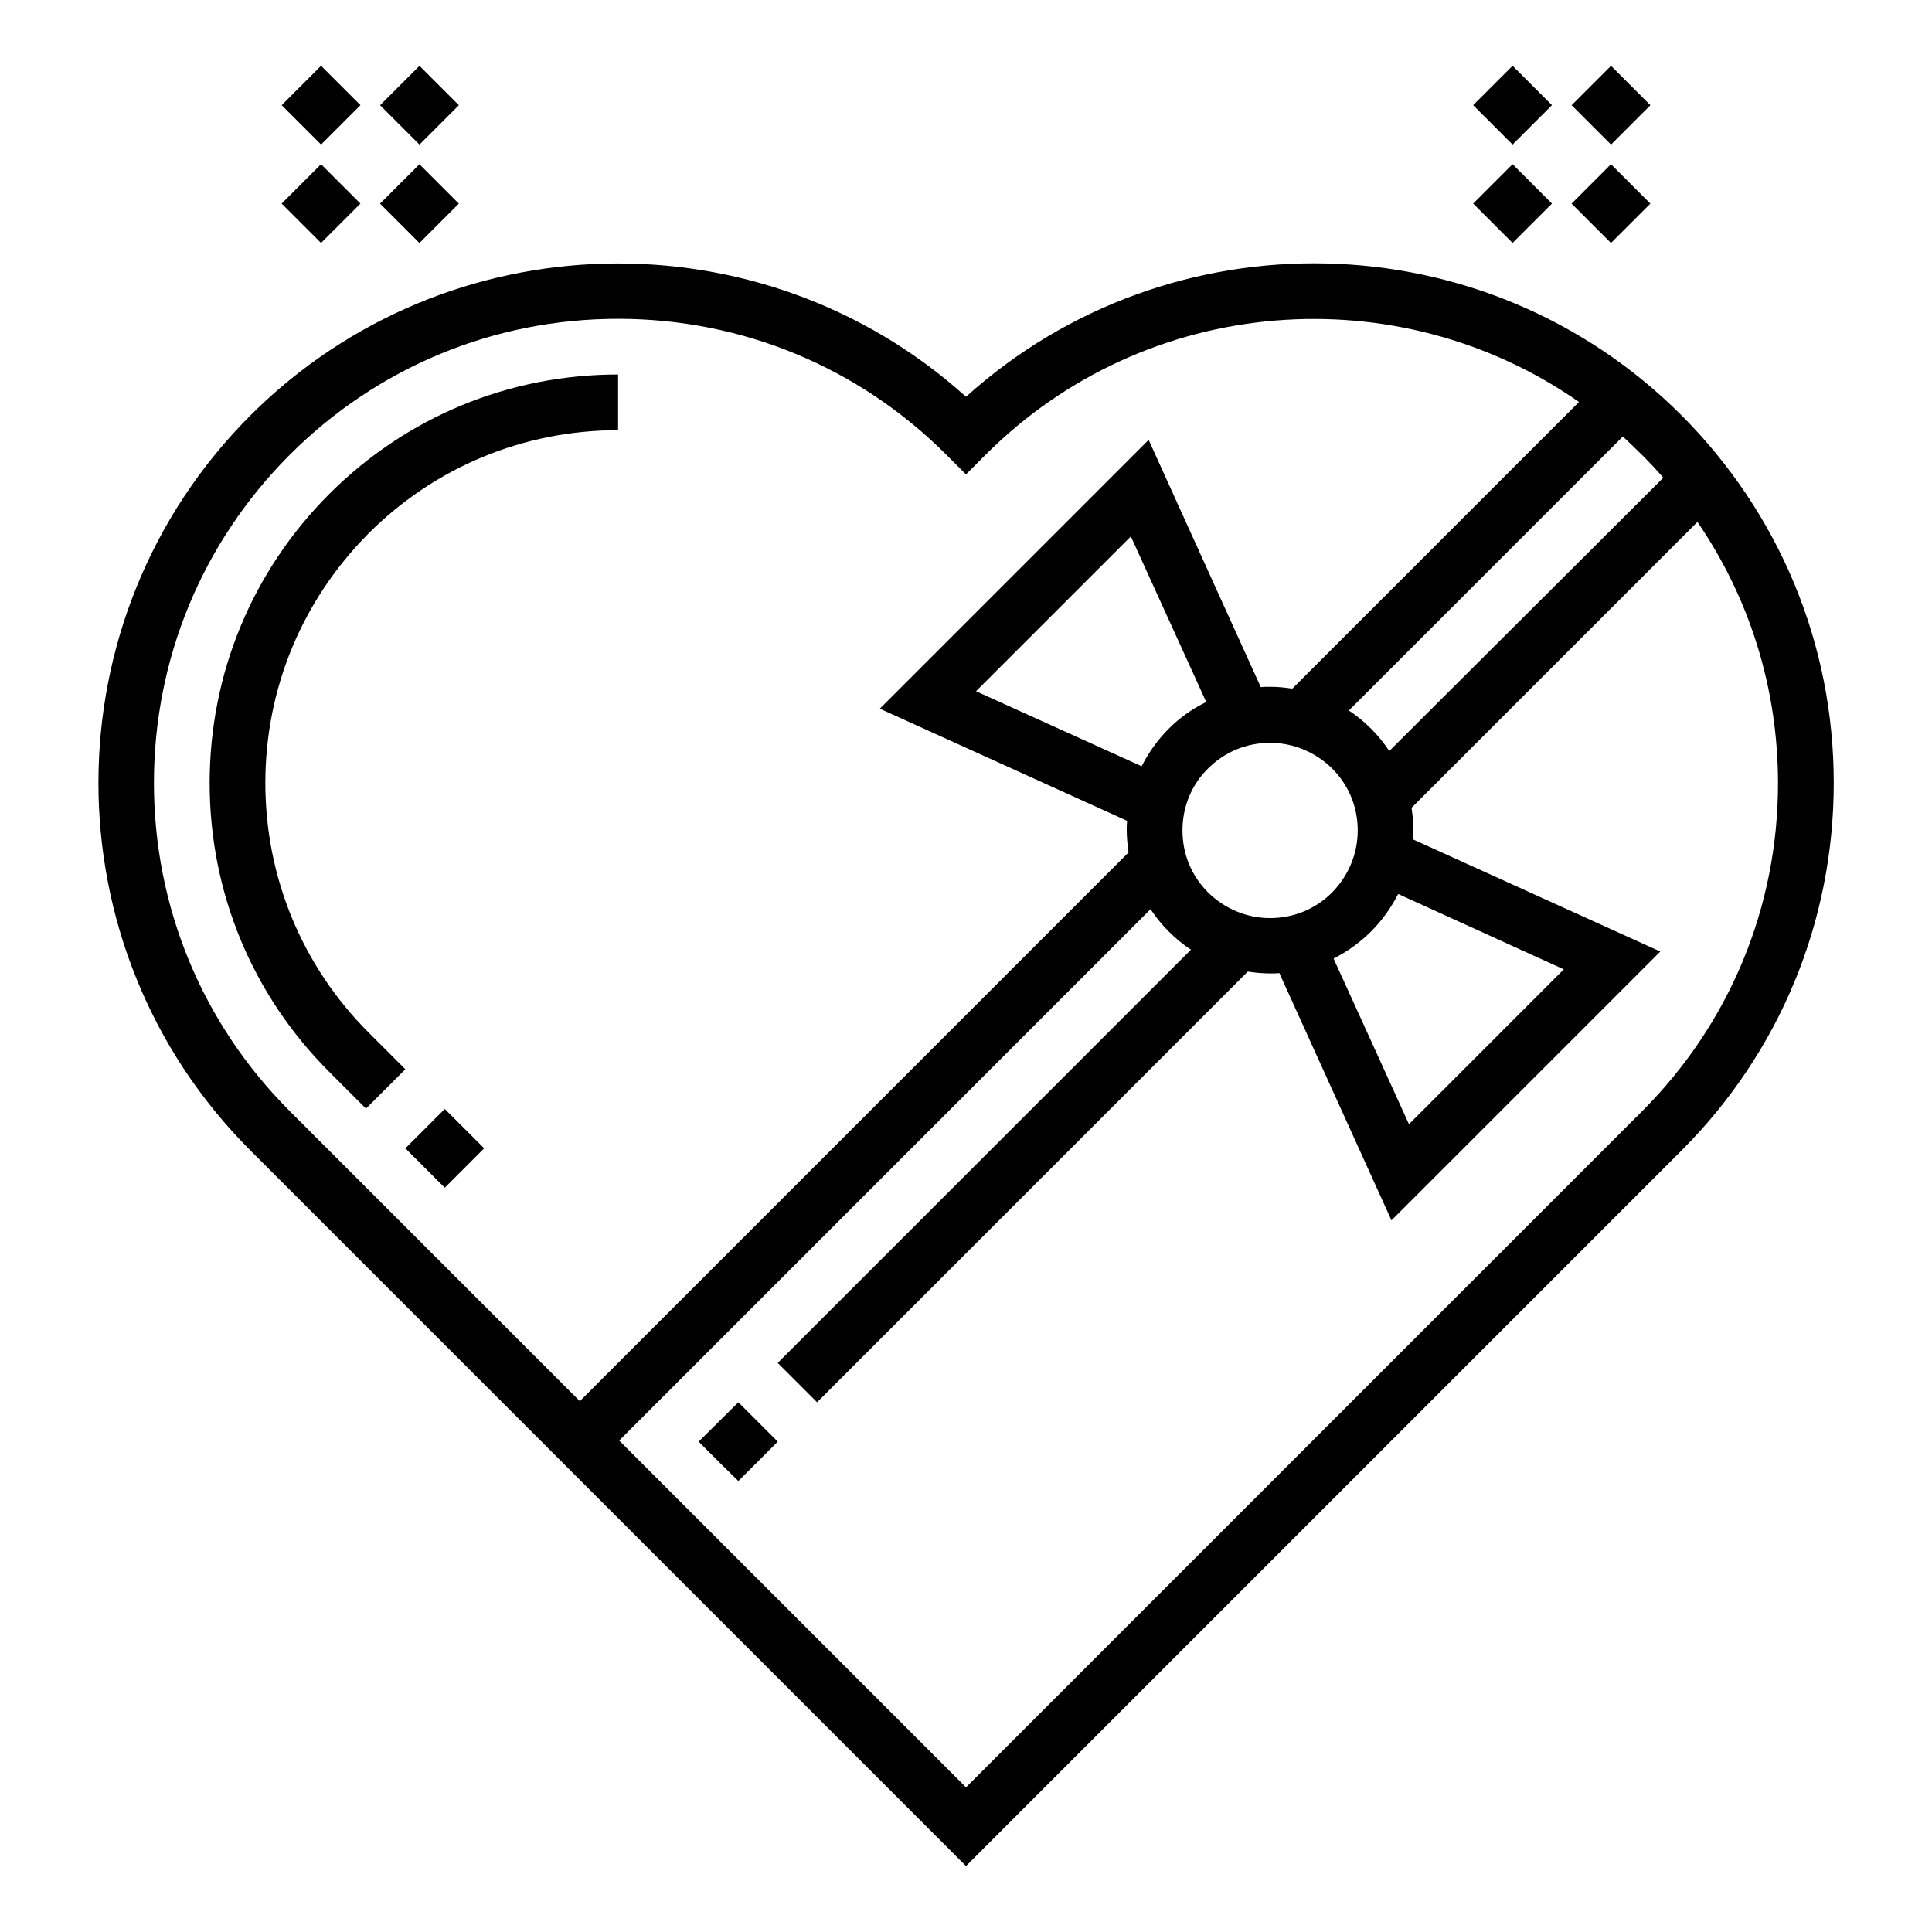 <?xml version="1.0" encoding="UTF-8"?>
<!-- Uploaded to: SVG Repo, www.svgrepo.com, Generator: SVG Repo Mixer Tools -->
<svg fill="#000000" width="800px" height="800px" version="1.1" viewBox="144 144 512 512" xmlns="http://www.w3.org/2000/svg">
 <g>
  <path d="m560.49 197.96 10.438-10.438 10.438 10.438-10.438 10.438z"/>
  <path d="m534.41 171.87 10.438-10.438 10.438 10.438-10.438 10.438z"/>
  <path d="m560.5 171.88 10.438-10.438 10.438 10.438-10.438 10.438z"/>
  <path d="m534.41 197.95 10.438-10.438 10.438 10.438-10.438 10.438z"/>
  <path d="m218.64 197.95 10.438-10.438 10.438 10.438-10.438 10.438z"/>
  <path d="m244.73 171.88 10.438-10.438 10.438 10.438-10.438 10.438z"/>
  <path d="m218.65 171.87 10.438-10.438 10.438 10.438-10.438 10.438z"/>
  <path d="m244.72 197.96 10.438-10.438 10.438 10.438-10.438 10.438z"/>
  <path d="m589.62 254.07c-52.055-52.055-135.59-53.629-189.62-4.922-54.023-48.707-137.56-47.035-189.62 4.922-53.727 53.727-53.727 141.11 0 194.83l189.62 189.62 189.62-189.62c25.977-25.977 40.344-60.613 40.344-97.418 0-36.801-14.367-71.336-40.344-97.414zm-10.434 10.531c1.969 1.969 3.836 3.938 5.609 6.004l-72.617 72.418c-1.379-2.066-2.953-4.035-4.82-5.902-1.77-1.77-3.738-3.445-5.902-4.82l72.621-72.621c1.766 1.672 3.438 3.246 5.109 4.922zm-115.03 83.047c4.43-4.43 10.234-6.789 16.434-6.789 6.199 0 12.004 2.461 16.434 6.789 4.43 4.43 6.789 10.234 6.789 16.434s-2.461 12.004-6.789 16.434c-4.43 4.43-10.234 6.789-16.434 6.789-6.199 0-12.004-2.461-16.434-6.789-4.43-4.43-6.789-10.234-6.789-16.434s2.359-12.102 6.789-16.434zm-10.43-10.527c-2.953 2.953-5.312 6.297-7.184 9.938l-43.887-19.875 41.031-41.031 19.977 43.887c-3.641 1.77-6.988 4.129-9.938 7.082zm53.625 53.727c2.953-2.953 5.312-6.297 7.184-9.938l43.887 19.977-41.031 41.031-19.977-43.887c3.641-1.871 6.988-4.231 9.938-7.184zm-286.54 47.625c-23.223-23.223-36.016-54.121-36.016-86.984 0-32.867 12.793-63.762 36.016-86.984s54.121-36.016 86.984-36.016c32.867 0 63.762 12.793 86.984 36.016l5.215 5.215 5.215-5.215c42.707-42.707 109.32-47.43 157.24-13.973l-75.965 75.965c-1.969-0.297-3.938-0.492-5.902-0.492-0.789 0-1.672 0-2.461 0.098l-29.719-65.535-71.242 71.242 65.535 29.719c-0.098 0.789-0.098 1.574-0.098 2.461 0 1.969 0.195 3.938 0.492 5.902l-145.43 145.43zm358.37 0-179.18 179.19-91.906-91.906 140.81-140.81c1.379 2.066 2.953 4.035 4.82 5.902 1.77 1.77 3.738 3.445 5.902 4.82l-109.52 109.52 10.43 10.43 114.14-114.14c1.969 0.297 3.938 0.492 5.902 0.492 0.789 0 1.672 0 2.461-0.098l29.719 65.535 71.242-71.242-65.535-29.719c0.098-0.789 0.098-1.574 0.098-2.461 0-1.969-0.195-3.938-0.492-5.902l75.77-75.77c13.875 20.27 21.352 44.184 21.352 69.273 0 32.77-12.793 63.668-36.016 86.891z"/>
  <path d="m251.43 448.32 10.438-10.438 10.438 10.438-10.438 10.438z"/>
  <path d="m199.56 351.49c0 28.93 11.219 56.09 31.684 76.555l9.742 9.742 10.43-10.43-9.742-9.742c-17.613-17.613-27.355-41.133-27.355-66.125 0-24.992 9.742-48.414 27.355-66.125 17.613-17.613 41.133-27.355 66.125-27.355v-14.762c-28.93 0-56.09 11.219-76.555 31.684-20.469 20.469-31.684 47.727-31.684 76.559z"/>
  <path d="m339.68 515.62-10.531 10.434 6.301 6.297 4.231 4.133 10.43-10.43z"/>
 </g>
</svg>
